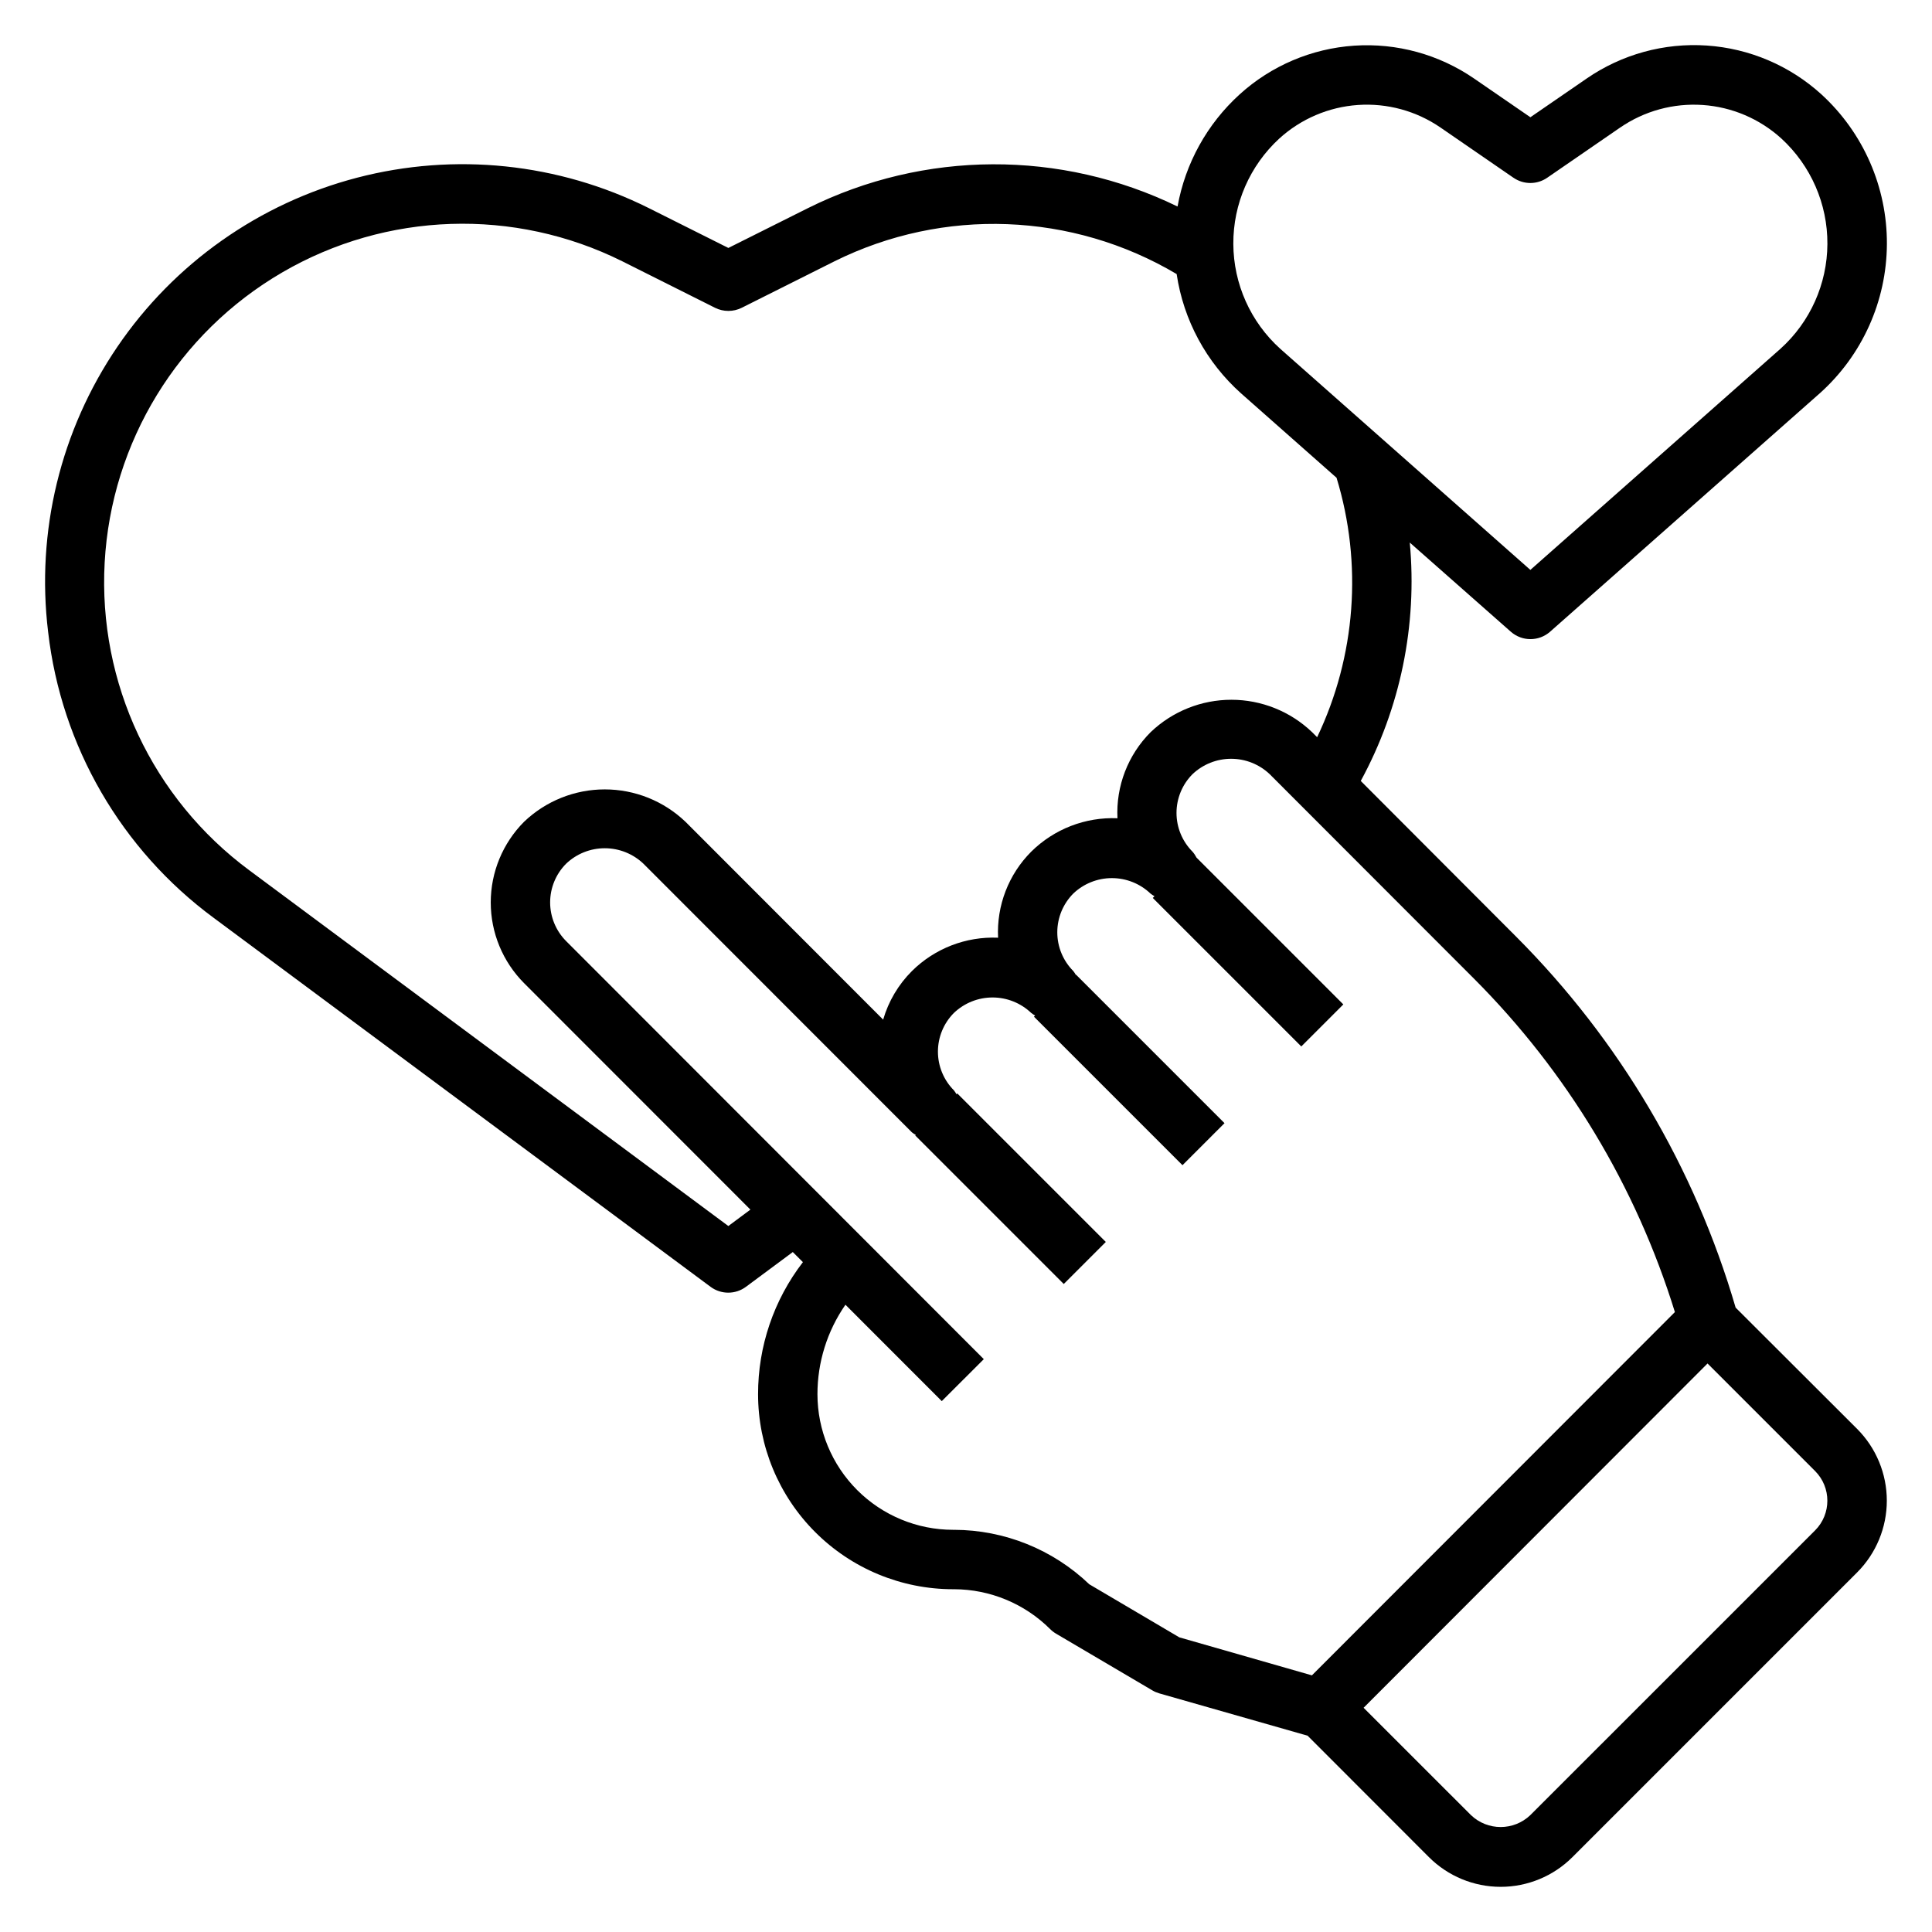 <?xml version="1.0" encoding="UTF-8"?>
<!-- Uploaded to: ICON Repo, www.svgrepo.com, Generator: ICON Repo Mixer Tools -->
<svg fill="#000000" width="800px" height="800px" version="1.1" viewBox="144 144 512 512" xmlns="http://www.w3.org/2000/svg">
 <path d="m603.96 490.53c-10.832-37.109-30.82-70.898-58.125-98.266l-41.219-41.305c10.5-19.305 15.023-41.293 12.988-63.176l26.766 23.617c2.977 2.633 7.453 2.633 10.43 0l71.484-63.195h0.004c11.234-10.074 17.684-24.43 17.758-39.52 0.074-15.086-6.231-29.504-17.367-39.691-8.371-7.609-19.074-12.164-30.363-12.926-11.289-0.762-22.504 2.32-31.824 8.738l-14.926 10.266-14.879-10.234c-9.316-6.414-20.531-9.496-31.824-8.734-11.289 0.762-21.988 5.316-30.363 12.926-8.602 7.816-14.379 18.258-16.438 29.699-30.945-15.066-67.129-14.91-97.941 0.426l-21.098 10.555-21.074-10.555c-23.953-11.957-51.426-14.816-77.328-8.059-25.902 6.762-48.473 22.688-63.527 44.824-15.055 22.133-21.57 48.977-18.34 75.551 3.488 30.281 19.41 57.746 43.949 75.824l131.6 97.723c2.785 2.07 6.598 2.07 9.383 0l12.414-9.211 2.676 2.676v0.004c-7.723 10.031-11.898 22.34-11.879 34.996 0 13.707 5.449 26.852 15.141 36.543 9.691 9.691 22.832 15.137 36.539 15.137h0.277c9.531 0.031 18.668 3.82 25.426 10.543 0.469 0.473 1 0.887 1.574 1.227l25.543 15.043c0.578 0.34 1.191 0.602 1.836 0.789l39.297 11.215 32.156 32.184c5.043 5.039 11.879 7.867 19.008 7.867s13.965-2.828 19.008-7.867l75.461-75.461c5.035-5.047 7.863-11.883 7.863-19.012s-2.828-13.965-7.863-19.012zm-120.95-309.8c5.754-5.238 13.105-8.379 20.867-8.91 7.766-0.531 15.477 1.582 21.887 5.992l19.332 13.305 0.004-0.004c2.684 1.848 6.231 1.848 8.918 0l19.332-13.305v0.004c6.41-4.41 14.125-6.519 21.887-5.988 7.762 0.527 15.117 3.668 20.867 8.906 7.809 7.176 12.23 17.312 12.176 27.918-0.051 10.605-4.57 20.695-12.453 27.793l-66.266 58.59-66.273-58.59c-7.875-7.102-12.395-17.191-12.445-27.793-0.055-10.605 4.363-20.738 12.168-27.918zm-145.99 288.18-126.93-94.258c-25.695-19.012-40.105-49.664-38.352-81.578 1.754-31.914 19.438-60.805 47.059-76.883 27.621-16.082 61.48-17.191 90.094-2.957l24.594 12.328c2.231 1.113 4.856 1.113 7.086 0l24.602-12.328h-0.004c28.84-14.309 62.965-13.031 90.656 3.394 1.82 12.207 7.859 23.391 17.066 31.613l25.309 22.371c6.941 22.754 5.109 47.285-5.141 68.754l-1.355-1.355v0.004c-5.758-5.5-13.414-8.57-21.375-8.57-7.965 0-15.617 3.07-21.379 8.57-6.027 6.023-9.227 14.316-8.809 22.828-8.504-0.348-16.77 2.852-22.828 8.832-6.027 6.023-9.227 14.316-8.809 22.828-8.508-0.363-16.781 2.836-22.828 8.832-3.59 3.578-6.215 8.012-7.629 12.879l-52.395-52.445v0.004c-5.758-5.504-13.418-8.574-21.383-8.574-7.965 0-15.621 3.07-21.379 8.574-5.656 5.68-8.836 13.371-8.836 21.387s3.18 15.707 8.836 21.387l59.977 60.012zm95.652 94.938c-9.648-9.23-22.477-14.398-35.824-14.43h-0.285c-9.527-0.008-18.66-3.793-25.398-10.531-6.734-6.734-10.523-15.871-10.531-25.398-0.004-8.477 2.582-16.754 7.418-23.719l25.527 25.543 11.141-11.121-110.68-110.78c-2.719-2.727-4.246-6.418-4.246-10.266 0-3.848 1.527-7.539 4.246-10.266 2.758-2.625 6.422-4.086 10.23-4.086 3.809 0 7.473 1.461 10.234 4.086l71.172 71.211c0.32 0.254 0.664 0.48 1.023 0.676l-0.148 0.148 39.359 39.359 11.141-11.141-39.359-39.359-0.207 0.207c-0.203-0.355-0.43-0.699-0.68-1.023-2.715-2.723-4.242-6.414-4.242-10.262 0-3.852 1.527-7.543 4.242-10.266 2.762-2.629 6.426-4.09 10.234-4.09 3.812 0 7.473 1.461 10.234 4.09 0.328 0.262 0.68 0.496 1.047 0.699l-0.309 0.301 39.359 39.359 11.141-11.141-39.359-39.359-0.031 0.078c-0.203-0.363-0.434-0.711-0.691-1.039-2.711-2.727-4.234-6.414-4.234-10.262 0-3.844 1.523-7.531 4.234-10.262 2.758-2.629 6.422-4.094 10.23-4.094 3.812 0 7.477 1.465 10.234 4.094 0.336 0.266 0.691 0.5 1.062 0.703l-0.457 0.457 39.359 39.359 11.141-11.141-38.91-38.91c-0.289-0.566-0.645-1.098-1.062-1.574-2.715-2.727-4.238-6.418-4.238-10.266 0-3.848 1.523-7.539 4.238-10.266 2.762-2.621 6.426-4.082 10.234-4.082 3.805 0 7.469 1.461 10.23 4.082l54.16 54.215c24.641 24.691 42.902 55.008 53.215 88.332l-96.195 96.273-35.141-10.074zm192.34-14.273-75.453 75.445c-4.402 4.215-11.34 4.215-15.742 0l-28.449-28.441 91.148-91.242 28.496 28.496c4.344 4.348 4.344 11.395 0 15.742z"/>
</svg>